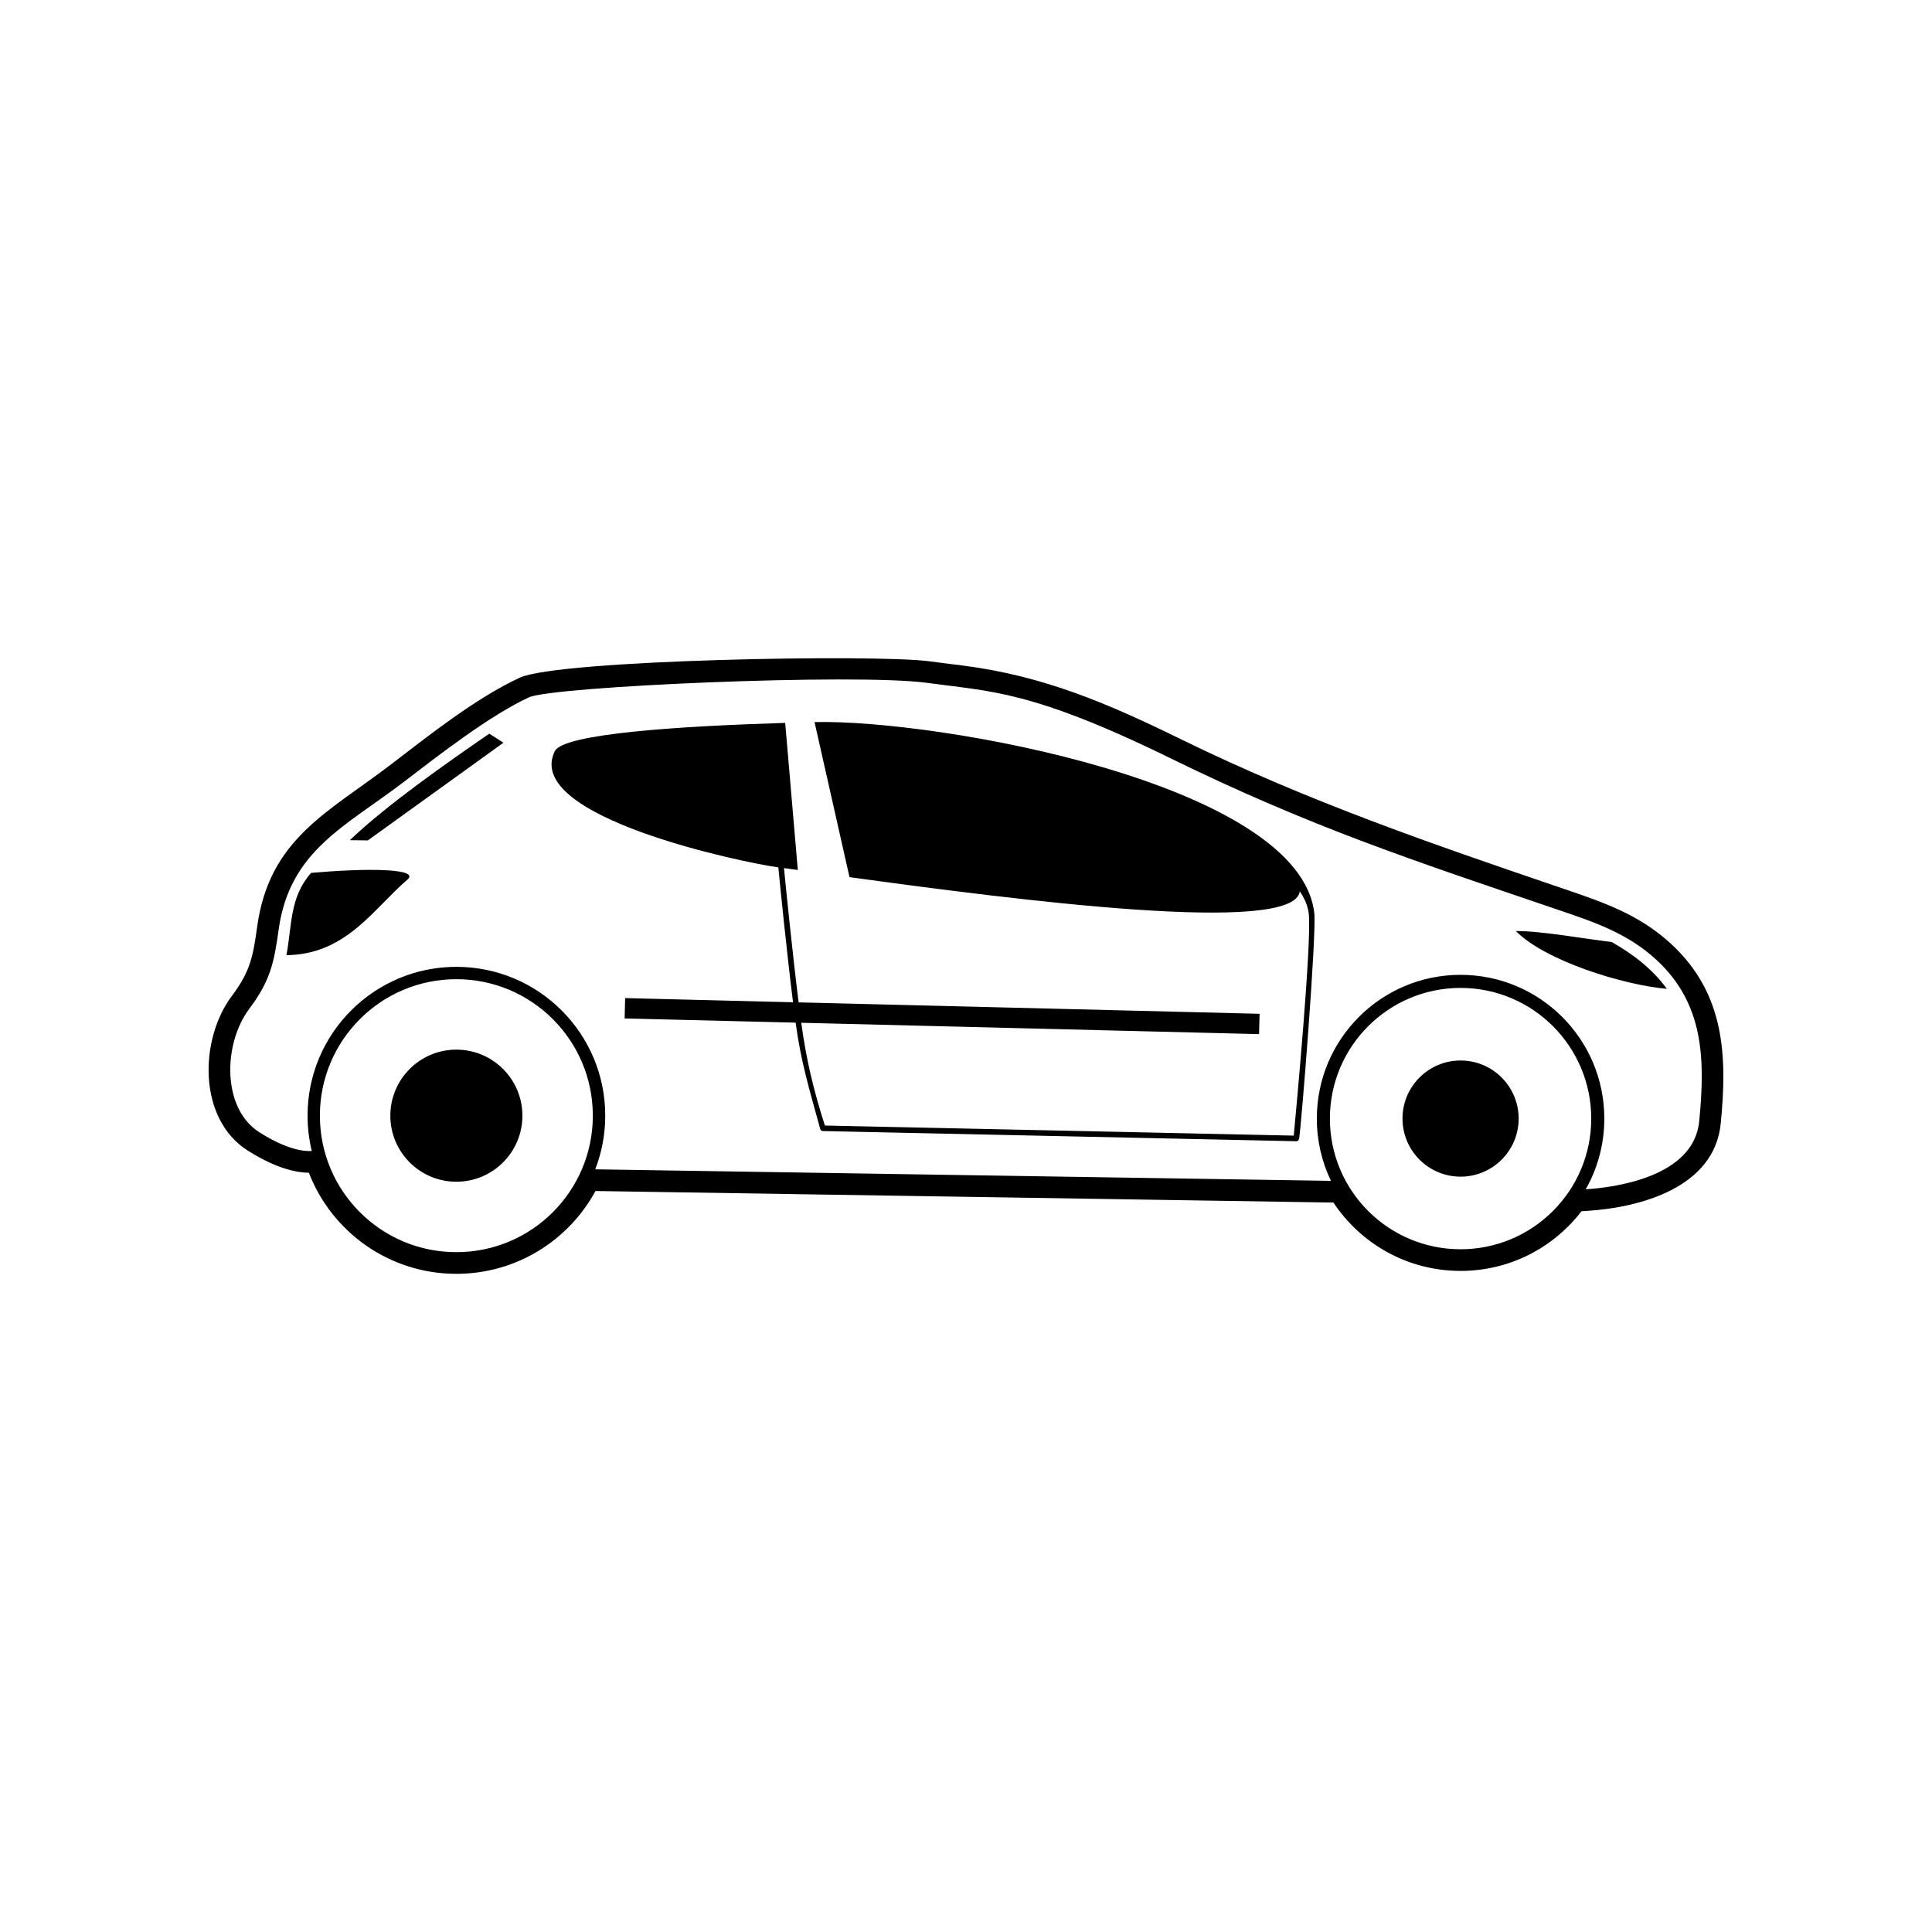 <?xml version="1.0" encoding="UTF-8"?>
<!-- Uploaded to: ICON Repo, www.iconrepo.com, Generator: ICON Repo Mixer Tools -->
<svg fill="#000000" width="800px" height="800px" version="1.1" viewBox="144 144 512 512" xmlns="http://www.w3.org/2000/svg">
 <path d="m563.1 465c-7.375 9.613-18.977 15.805-32.031 15.805-14.07 0-26.461-7.199-33.691-18.113l-195.57-3.062c-7.098 13.074-20.945 21.949-36.863 21.949-17.809 0-33.031-11.113-39.09-26.793-5.598-0.039-11.684-3.008-16.188-5.863-13.266-8.414-12.867-29.461-4.203-41.012 4.887-6.508 5.602-10.484 6.695-18.355 3.234-23.312 18.785-30.207 35.512-43.016 10.195-7.809 22.453-17.551 34.051-22.938 10.297-4.785 94.496-6.266 108.62-4.348 2.977 0.414 5.969 0.75 8.953 1.137 21.32 2.754 38.188 9.984 57.449 19.41 33.711 16.504 66.316 27.715 101.69 39.75 10.629 3.613 20.07 6.848 28.496 14.656 14.137 13.109 14.855 29.508 13.082 47.531-1.668 16.953-21.242 22.27-35.418 23.16l-1.5 0.098zm8.012-71.359c-7.219-0.84-18.605-2.949-25.391-2.902 7.777 7.875 28.355 14.281 40.008 15.312-3.777-5.25-9.023-9.246-14.617-12.41zm-40.043 12.168c19.121 0 34.625 15.508 34.625 34.633s-15.508 34.625-34.625 34.625c-19.125 0-34.633-15.504-34.633-34.625 0-19.125 15.508-34.633 34.633-34.633zm0 19.234c8.5 0 15.391 6.891 15.391 15.395 0 8.496-6.891 15.387-15.391 15.387s-15.391-6.891-15.391-15.387c0-8.504 6.891-15.395 15.391-15.395zm-266.13-21.547c19.977 0 36.168 16.191 36.168 36.168 0 19.98-16.191 36.172-36.168 36.172-19.977 0-36.164-16.191-36.164-36.172 0-19.977 16.188-36.168 36.164-36.168zm0 18.668c9.672 0 17.504 7.84 17.504 17.504 0 9.668-7.828 17.504-17.504 17.504-9.664 0-17.496-7.836-17.496-17.504 0-9.664 7.836-17.504 17.496-17.504zm-13.777-71.059c8.77-6.723 22.516-17.438 32.98-22.293 6.328-2.941 86.68-6.414 105.43-3.859 16.934 2.312 27.711 1.926 64.66 20.016 36.938 18.086 63.879 26.945 102.36 40.027 9.805 3.336 18.715 6.273 26.441 13.43 12.445 11.539 12.914 26.059 11.27 42.754-1.473 14.965-22.969 17.547-30.066 17.996 3.133-5.531 4.922-11.926 4.922-18.738 0-21.043-17.055-38.098-38.094-38.098-21.039 0-38.094 17.055-38.094 38.098 0 5.906 1.344 11.508 3.75 16.5l-194.89-3.055-0.059-0.074c1.691-4.394 2.621-9.16 2.621-14.148 0-21.781-17.66-39.438-39.449-39.438-21.773 0-39.438 17.66-39.438 39.438 0 3.231 0.395 6.363 1.117 9.359-1.84 0.137-6.414-0.207-13.879-4.953-10.004-6.348-9.617-23.473-2.691-32.711 5.691-7.582 6.606-12.469 7.793-21.008 2.91-20.973 17.773-27.348 33.316-39.246zm26.258-10.277c-1.09-0.691-2.484-1.578-3.754-2.398-11.359 7.828-27.18 18.883-36.949 28.223l4.762 0.066zm-30.496 33.836c-5.906-0.395-14.254 0.121-20.477 0.66-5.715 6.445-5.043 13.844-6.543 21.809 12.203-0.16 19.199-7.281 25.816-14.008 2.051-2.086 4.066-4.137 6.219-5.981 1.762-1.512-0.91-2.211-5.012-2.484zm105.16-39.094 3.344 38.984-3.664-0.5c0.449 4.574 2.16 21.789 3.875 35.586l122.16 3.027-0.137 5.387-121.32-3.008c1.293 9.621 3.269 17.945 6.266 27.234l124.25 2.672c0.578-6.102 4.82-51.48 3.977-58.82-0.25-2.18-1.184-4.176-2.379-5.914-1.508 11.773-74.613 2.367-119.33-3.769l-9.266-41.09c32.691-0.77 128.5 16.297 132.44 50.609 0.637 5.543-3.438 56.332-4 59.637-0.066 0.434-0.266 0.84-0.785 0.832l-125.45-2.695c-0.301-0.004-0.586-0.195-0.684-0.5-2.785-10.207-5.117-17.684-6.531-28.227l-45.316-1.117 0.133-5.394 44.492 1.109c-1.762-14.172-3.508-31.781-3.891-35.75-8.926-1.188-67.965-13.336-59.227-30.809 2.328-4.664 33.508-6.641 61.043-7.477z" fill-rule="evenodd"/>
</svg>